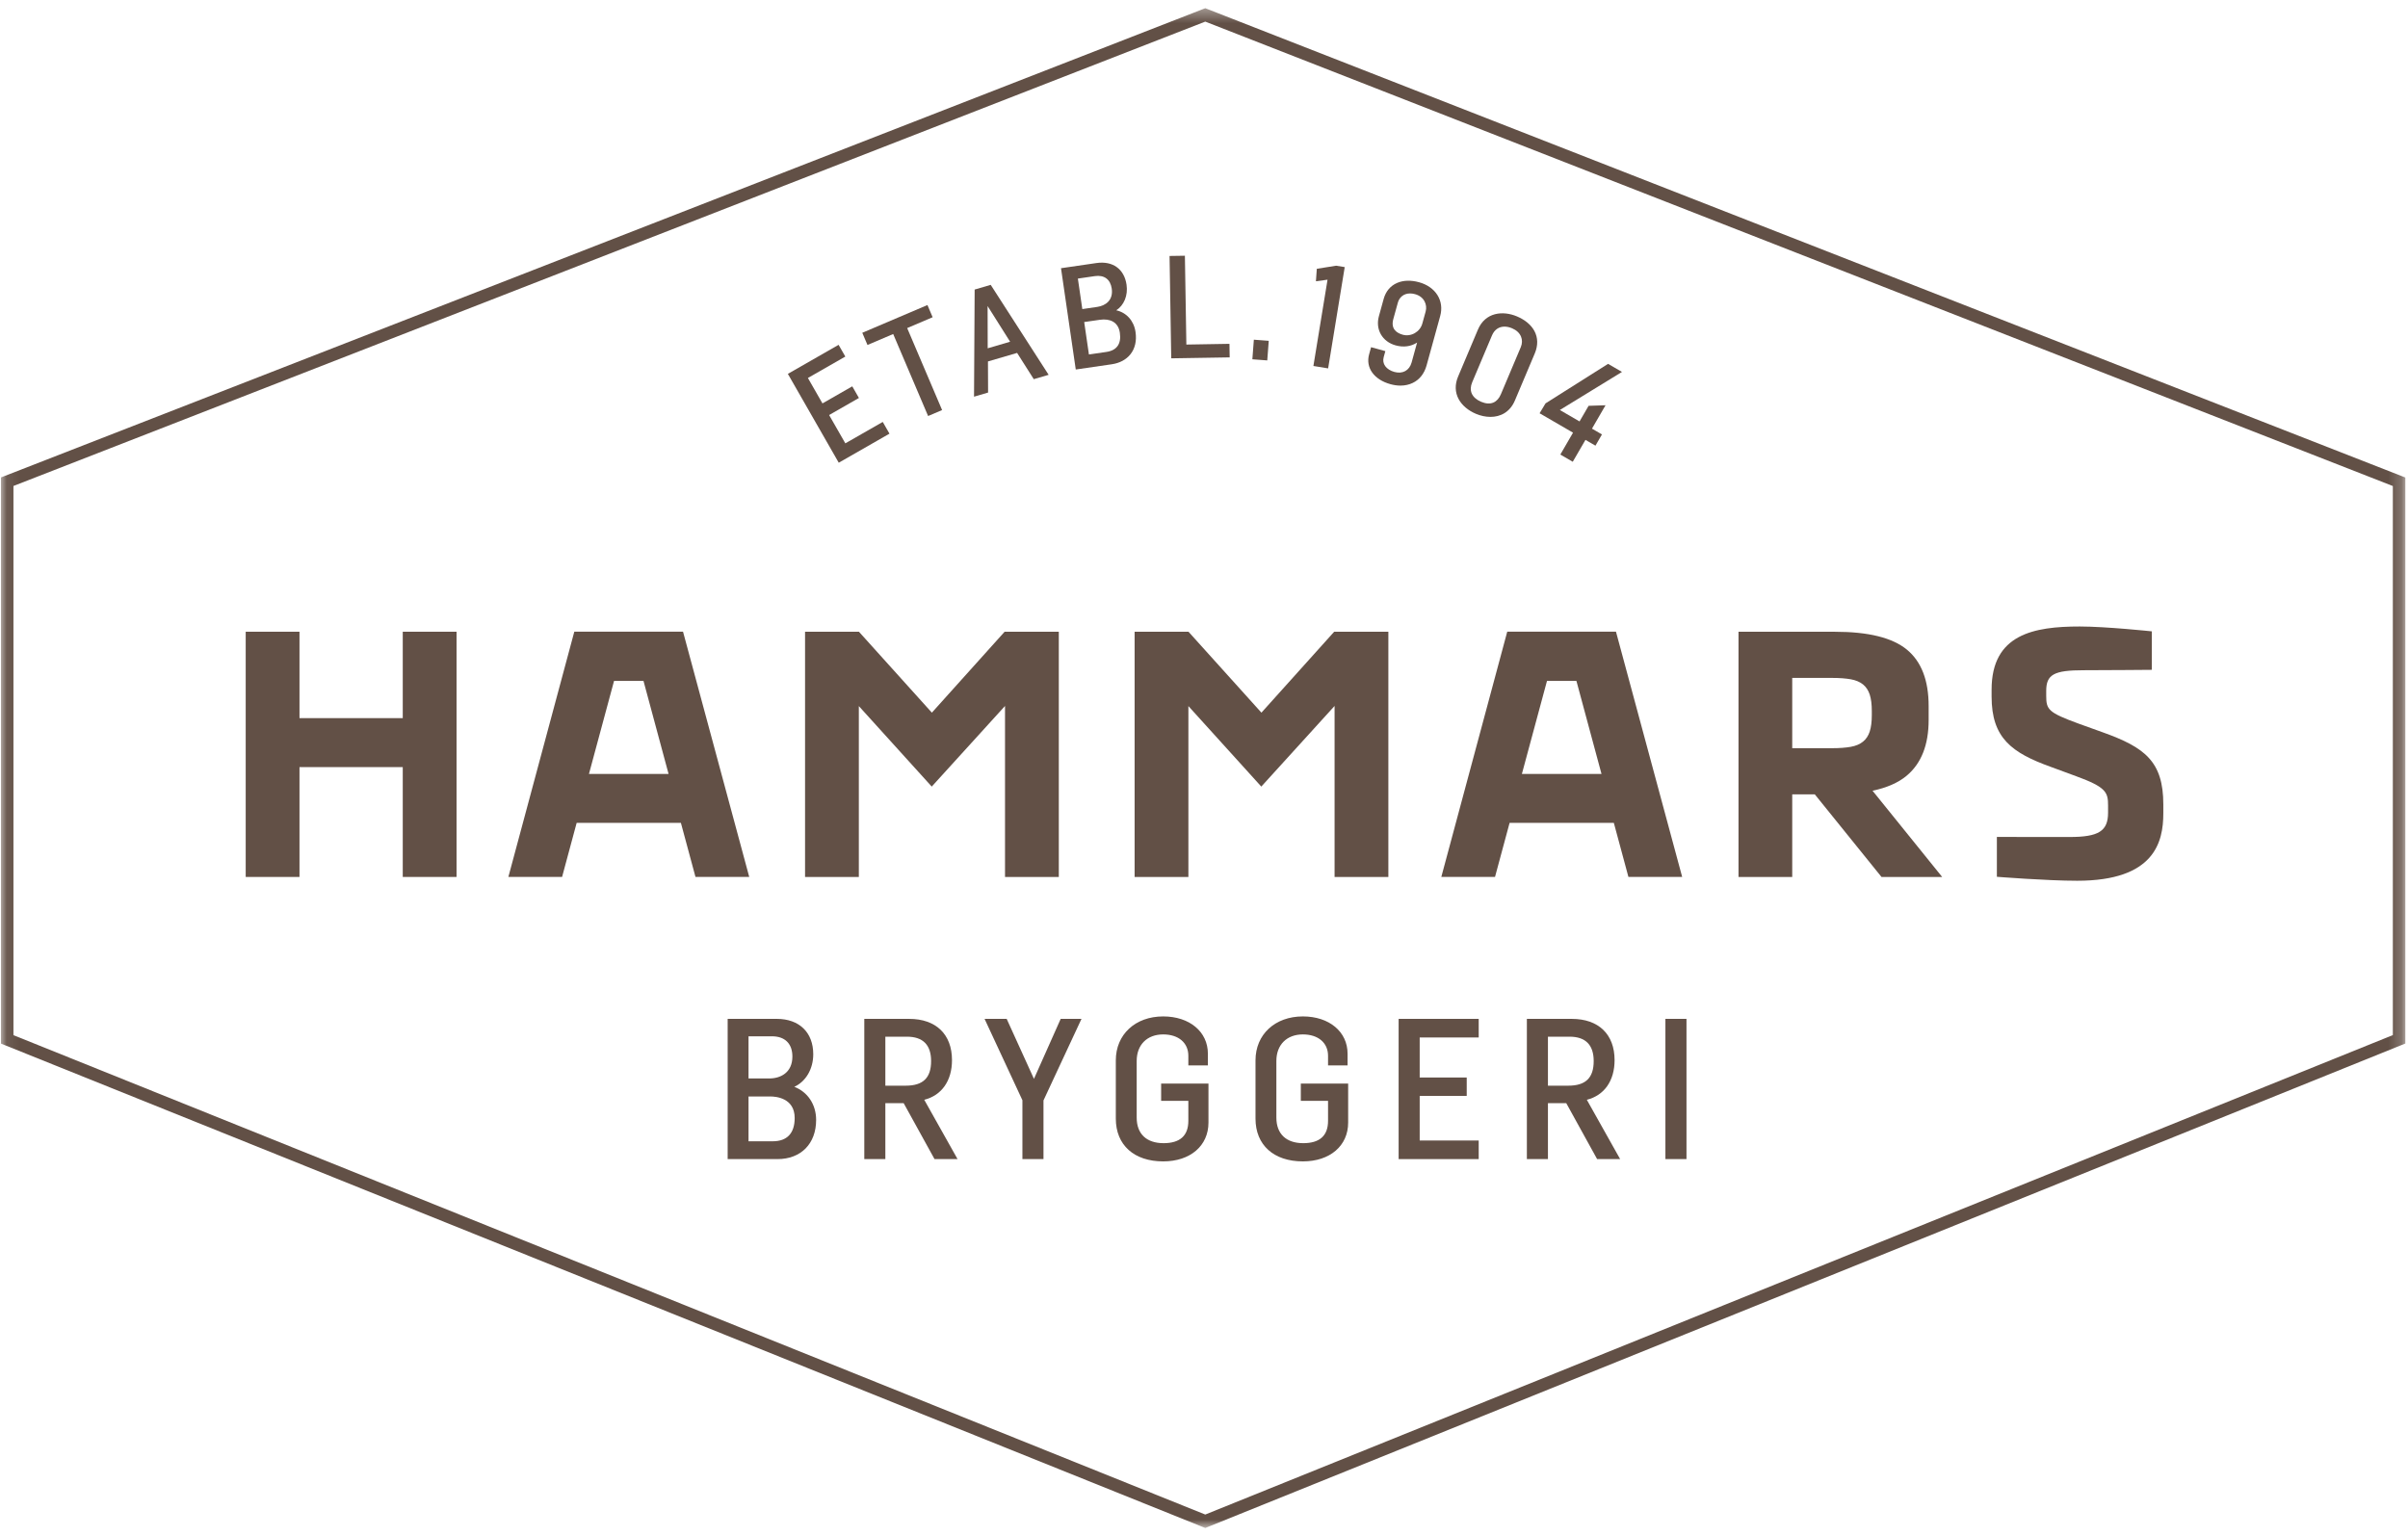 <?xml version="1.0" encoding="UTF-8"?>
<svg width="185px" height="118px" viewBox="0 0 185 118" version="1.1" xmlns="http://www.w3.org/2000/svg" xmlns:xlink="http://www.w3.org/1999/xlink">
    <!-- Generator: Sketch 44.1 (41455) - http://www.bohemiancoding.com/sketch -->
    <title>Group 188</title>
    <desc>Created with Sketch.</desc>
    <defs>
        <polygon id="path-1" points="0.074 117.138 184.795 117.138 184.795 0.355 0.074 0.355 0.074 117.138"></polygon>
        <polygon id="path-3" points="0.074 117.138 184.795 117.138 184.795 0.355 0.074 0.355"></polygon>
    </defs>
    <g id="Page-4" stroke="none" stroke-width="1" fill="none" fill-rule="evenodd">
        <g id="Manual-Hammars-Slutgiltig" transform="translate(-247, -144)">
            <g id="Group-188" transform="translate(247, 144.276)">
                <path d="M153.414,67.099 C153.414,67.099 157.254,67.403 159.581,67.403 C165.516,67.403 166.202,64.445 166.202,62.221 L166.202,61.539 C166.202,58.228 164.771,57.155 161.563,56.002 L159.671,55.321 C157.372,54.478 157.205,54.249 157.205,53.198 L157.205,52.819 C157.205,51.554 157.797,51.226 160.086,51.226 C161.809,51.226 165.318,51.195 165.318,51.195 L165.318,48.238 C165.318,48.238 161.79,47.865 159.783,47.865 C156.265,47.865 153.009,48.453 153.009,52.718 L153.009,53.248 C153.009,56.433 154.545,57.568 157.568,58.657 L159.493,59.366 C161.837,60.22 161.957,60.617 161.957,61.64 L161.957,62.171 C161.957,63.587 161.238,64.041 158.999,64.041 C154.976,64.038 153.414,64.036 153.414,64.036 L153.414,67.099 Z" id="Fill-137" fill="#625046"></path>
                <path d="M137.692,51.816 L140.736,51.816 C141.318,51.816 141.804,51.852 142.192,51.922 C142.58,51.992 142.893,52.126 143.132,52.319 C143.369,52.514 143.542,52.773 143.647,53.1 C143.753,53.426 143.806,53.846 143.806,54.358 L143.806,54.675 C143.806,55.188 143.753,55.605 143.647,55.932 C143.542,56.26 143.369,56.52 143.132,56.712 C142.893,56.907 142.58,57.041 142.192,57.111 C141.804,57.181 141.318,57.217 140.736,57.217 L137.692,57.217 L137.692,51.816 Z M149.214,67.115 L143.863,60.486 C144.953,60.255 145.826,59.877 146.466,59.346 C147.604,58.404 148.173,56.968 148.173,55.045 L148.173,53.986 C148.173,52.011 147.618,50.565 146.506,49.647 C145.394,48.728 143.55,48.27 140.974,48.27 L133.565,48.27 L133.565,67.115 L137.692,67.115 L137.692,60.763 L139.425,60.763 L144.553,67.115 L149.214,67.115 Z" id="Fill-139" fill="#625046"></path>
                <path d="M47.176,52.047 L49.438,52.047 L51.364,59.194 L45.248,59.194 L47.176,52.047 Z M44.303,62.956 L52.312,62.956 L53.432,67.109 L57.562,67.109 L52.475,48.262 L44.123,48.262 L39.057,67.109 L43.184,67.109 L44.303,62.956 Z" id="Fill-141" fill="#625046"></path>
                <polygon id="Fill-143" fill="#625046" points="77.213 67.111 81.345 67.111 81.345 48.267 77.183 48.267 71.593 54.486 65.989 48.267 61.85 48.267 61.85 67.111 65.982 67.111 65.982 53.981 71.583 60.167 77.213 53.971"></polygon>
                <polygon id="Fill-145" fill="#625046" points="102.532 67.111 106.664 67.111 106.664 48.267 102.502 48.267 96.912 54.486 91.308 48.267 87.169 48.267 87.169 67.111 91.301 67.111 91.301 53.981 96.902 60.167 102.532 53.971"></polygon>
                <polygon id="Fill-147" fill="#625046" points="30.943 67.111 35.075 67.111 35.075 48.267 30.943 48.267 30.943 54.907 23.009 54.907 23.009 48.267 18.877 48.267 18.877 67.111 23.009 67.111 23.009 58.67 30.943 58.67"></polygon>
                <polygon id="Fill-149" fill="#625046" points="64.439 35.28 60.529 28.453 64.427 26.221 64.944 27.123 62.069 28.769 63.188 30.723 65.478 29.411 65.989 30.305 63.699 31.616 64.945 33.792 67.819 32.146 68.336 33.048"></polygon>
                <polygon id="Fill-151" fill="#625046" points="71.304 31.692 68.621 25.391 66.646 26.233 66.247 25.296 71.253 23.164 71.652 24.101 69.696 24.934 72.379 31.234"></polygon>
                <path d="M75.875,23.241 L75.882,26.488 L77.604,25.983 L75.875,23.241 Z M74.832,30.206 L74.88,21.974 L76.114,21.613 L80.564,28.526 L79.422,28.86 L78.141,26.843 L75.902,27.498 L75.912,29.889 L74.832,30.206 Z" id="Fill-153" fill="#625046"></path>
                <path d="M82.81,21.131 L83.151,23.475 L84.307,23.306 C84.927,23.216 85.543,22.799 85.412,21.9 C85.308,21.186 84.835,20.839 84.114,20.941 L82.81,21.131 Z M83.296,24.471 L83.659,26.963 L85.005,26.767 C85.803,26.651 86.159,26.142 86.036,25.297 C85.978,24.896 85.799,24.607 85.504,24.438 C85.242,24.288 84.896,24.24 84.505,24.296 L83.296,24.471 Z M82.648,28.118 L81.514,20.334 L84.237,19.937 C85.489,19.756 86.374,20.394 86.55,21.605 C86.67,22.431 86.353,23.185 85.759,23.568 C86.539,23.74 87.114,24.368 87.239,25.229 C87.339,25.911 87.202,26.507 86.844,26.953 C86.514,27.363 86.02,27.627 85.414,27.715 L82.648,28.118 Z" id="Fill-155" fill="#625046"></path>
                <polygon id="Fill-157" fill="#625046" points="89.983 27.259 89.854 19.393 91.032 19.375 91.145 26.201 94.456 26.145 94.473 27.186"></polygon>
                <polygon id="Fill-159" fill="#625046" points="97.36 27.419 96.216 27.333 96.33 25.827 97.475 25.913"></polygon>
                <polygon id="Fill-161" fill="#625046" points="102.037 28.032 100.905 27.847 101.991 21.216 101.099 21.337 101.167 20.379 102.652 20.141 103.311 20.248"></polygon>
                <path d="M108.332,22.273 C107.82,22.273 107.499,22.596 107.394,22.977 L107.044,24.244 C106.832,25.014 107.323,25.322 107.77,25.445 C108.409,25.622 109.099,25.226 109.275,24.582 L109.528,23.665 C109.602,23.401 109.57,23.114 109.442,22.878 C109.3,22.61 109.049,22.421 108.718,22.329 C108.579,22.291 108.451,22.273 108.332,22.273 M107.594,29.355 C107.347,29.355 107.088,29.319 106.823,29.245 C105.562,28.898 104.903,27.979 105.184,26.957 L105.337,26.404 L106.433,26.706 L106.305,27.166 C106.236,27.421 106.278,27.662 106.427,27.864 C106.573,28.064 106.822,28.221 107.126,28.305 C107.758,28.48 108.279,28.195 108.45,27.579 L108.871,26.047 C108.403,26.352 107.829,26.43 107.224,26.264 C106.198,25.98 105.657,25.041 105.936,24.027 L106.302,22.698 C106.463,22.114 106.82,21.689 107.332,21.466 C107.811,21.258 108.397,21.239 109.025,21.413 C109.638,21.581 110.136,21.928 110.428,22.39 C110.731,22.867 110.805,23.43 110.644,24.017 L109.599,27.808 C109.425,28.433 109.059,28.898 108.537,29.148 C108.254,29.285 107.933,29.355 107.594,29.355" id="Fill-163" fill="#625046"></path>
                <path d="M115.587,24.822 C115.159,24.822 114.811,25.056 114.626,25.497 L113.105,29.098 C112.972,29.413 112.961,29.713 113.073,29.967 C113.189,30.23 113.439,30.449 113.796,30.6 C114.158,30.752 114.476,30.77 114.741,30.654 C114.982,30.549 115.179,30.329 115.309,30.018 L116.839,26.397 C116.954,26.125 116.959,25.836 116.854,25.585 C116.74,25.311 116.503,25.091 116.17,24.951 C115.966,24.864 115.769,24.822 115.587,24.822 M114.505,31.759 C114.131,31.759 113.748,31.673 113.394,31.524 C112.796,31.271 112.326,30.873 112.069,30.402 C111.78,29.872 111.764,29.27 112.02,28.663 L113.545,25.052 C114.11,23.714 115.461,23.58 116.544,24.037 C117.167,24.301 117.63,24.688 117.883,25.156 C118.161,25.672 118.171,26.27 117.912,26.885 L116.387,30.496 C116.006,31.399 115.273,31.759 114.505,31.759" id="Fill-165" fill="#625046"></path>
                <polygon id="Fill-167" fill="#625046" points="120.831 35.207 119.876 34.653 120.851 32.971 118.282 31.48 118.74 30.72 123.543 27.684 124.612 28.304 119.839 31.23 121.352 32.108 122.048 30.908 123.349 30.865 122.307 32.662 123.074 33.107 122.574 33.97 121.807 33.525"></polygon>
                <g id="Group-171">
                    <mask id="mask-2" fill="white">
                        <use xlink:href="#path-1"></use>
                    </mask>
                    <g id="Clip-170"></g>
                    <path d="M1.033,79.268 L92.597,116.105 L183.836,79.263 L183.836,37.072 L92.597,1.384 L1.033,37.067 L1.033,79.268 Z M92.598,117.139 L92.418,117.066 L0.074,79.916 L0.074,36.411 L0.379,36.292 L92.598,0.354 L92.772,0.423 L184.795,36.417 L184.795,79.911 L184.495,80.031 L92.598,117.139 Z" id="Fill-169" fill="#625046" mask="url(#mask-2)"></path>
                </g>
                <path d="M57.507,82.595 L59.104,82.595 C59.961,82.595 60.877,82.153 60.877,80.91 C60.877,79.923 60.306,79.356 59.309,79.356 L57.507,79.356 L57.507,82.595 Z M57.507,87.423 L59.367,87.423 C60.471,87.423 61.053,86.804 61.053,85.634 C61.053,84.098 59.617,83.979 59.177,83.979 L57.507,83.979 L57.507,87.423 Z M59.733,88.792 L55.904,88.792 L55.904,78.016 L59.674,78.016 C61.405,78.016 62.48,79.058 62.48,80.734 C62.48,81.876 61.903,82.834 61.025,83.238 C62.046,83.627 62.701,84.591 62.701,85.781 C62.701,87.61 61.536,88.792 59.733,88.792 L59.733,88.792 Z" id="Fill-172" fill="#625046"></path>
                <path d="M68.019,83.15 L69.587,83.15 C70.916,83.15 71.534,82.55 71.534,81.261 C71.534,80.016 70.909,79.385 69.674,79.385 L68.019,79.385 L68.019,83.15 Z M73.566,88.792 L71.797,88.792 L69.425,84.492 L68.019,84.492 L68.019,88.792 L66.401,88.792 L66.401,78.017 L69.85,78.017 C71.909,78.017 73.139,79.202 73.139,81.187 C73.139,82.774 72.347,83.896 71.007,84.234 L73.566,88.792 Z" id="Fill-174" fill="#625046"></path>
                <polygon id="Fill-176" fill="#625046" points="80.168 88.792 78.549 88.792 78.549 84.269 75.642 78.017 77.34 78.017 79.436 82.626 81.49 78.017 83.088 78.017 80.168 84.284"></polygon>
                <path d="M89.365,88.968 C87.121,88.968 85.725,87.708 85.725,85.679 L85.725,81.204 C85.725,79.216 87.222,77.828 89.365,77.828 C91.386,77.828 92.799,79.005 92.799,80.691 L92.799,81.594 L91.297,81.594 L91.297,80.851 C91.297,79.855 90.54,79.211 89.365,79.211 C88.127,79.211 87.329,80.01 87.329,81.248 L87.329,85.606 C87.329,86.853 88.081,87.568 89.394,87.568 C90.657,87.568 91.297,86.992 91.297,85.855 L91.297,84.316 L89.207,84.316 L89.207,82.99 L92.843,82.99 L92.843,85.986 C92.843,87.77 91.445,88.968 89.365,88.968" id="Fill-178" fill="#625046"></path>
                <path d="M100.096,88.968 C97.852,88.968 96.457,87.708 96.457,85.679 L96.457,81.204 C96.457,79.216 97.953,77.828 100.096,77.828 C102.118,77.828 103.53,79.005 103.53,80.691 L103.53,81.594 L102.03,81.594 L102.03,80.851 C102.03,79.855 101.271,79.211 100.096,79.211 C98.859,79.211 98.06,80.01 98.06,81.248 L98.06,85.606 C98.06,86.853 98.813,87.568 100.125,87.568 C101.389,87.568 102.03,86.992 102.03,85.855 L102.03,84.316 L99.939,84.316 L99.939,82.99 L103.575,82.99 L103.575,85.986 C103.575,87.77 102.177,88.968 100.096,88.968" id="Fill-180" fill="#625046"></path>
                <polygon id="Fill-182" fill="#625046" points="113.605 88.792 107.453 88.792 107.453 78.017 113.605 78.017 113.605 79.446 109.071 79.446 109.071 82.522 112.684 82.522 112.684 83.935 109.071 83.935 109.071 87.363 113.605 87.363"></polygon>
                <path d="M118.924,83.15 L120.492,83.15 C121.82,83.15 122.439,82.55 122.439,81.261 C122.439,80.016 121.814,79.385 120.579,79.385 L118.924,79.385 L118.924,83.15 Z M124.471,88.792 L122.702,88.792 L120.33,84.492 L118.924,84.492 L118.924,88.792 L117.305,88.792 L117.305,78.017 L120.755,78.017 C122.814,78.017 124.044,79.202 124.044,81.187 C124.044,82.774 123.252,83.896 121.912,84.234 L124.471,88.792 Z" id="Fill-184" fill="#625046"></path>
                <mask id="mask-4" fill="white">
                    <use xlink:href="#path-3"></use>
                </mask>
                <g id="Clip-187"></g>
                <polygon id="Fill-186" fill="#625046" mask="url(#mask-4)" points="127.949 88.791 129.568 88.791 129.568 78.016 127.949 78.016"></polygon>
                <path d="M118.851,52.047 L121.112,52.047 L123.039,59.194 L116.923,59.194 L118.851,52.047 Z M115.978,62.956 L123.987,62.956 L125.107,67.109 L129.237,67.109 L124.15,48.262 L115.798,48.262 L110.732,67.109 L114.858,67.109 L115.978,62.956 Z" id="Fill-136" fill="#625046" mask="url(#mask-4)"></path>
            </g>
        </g>
    </g>
</svg>